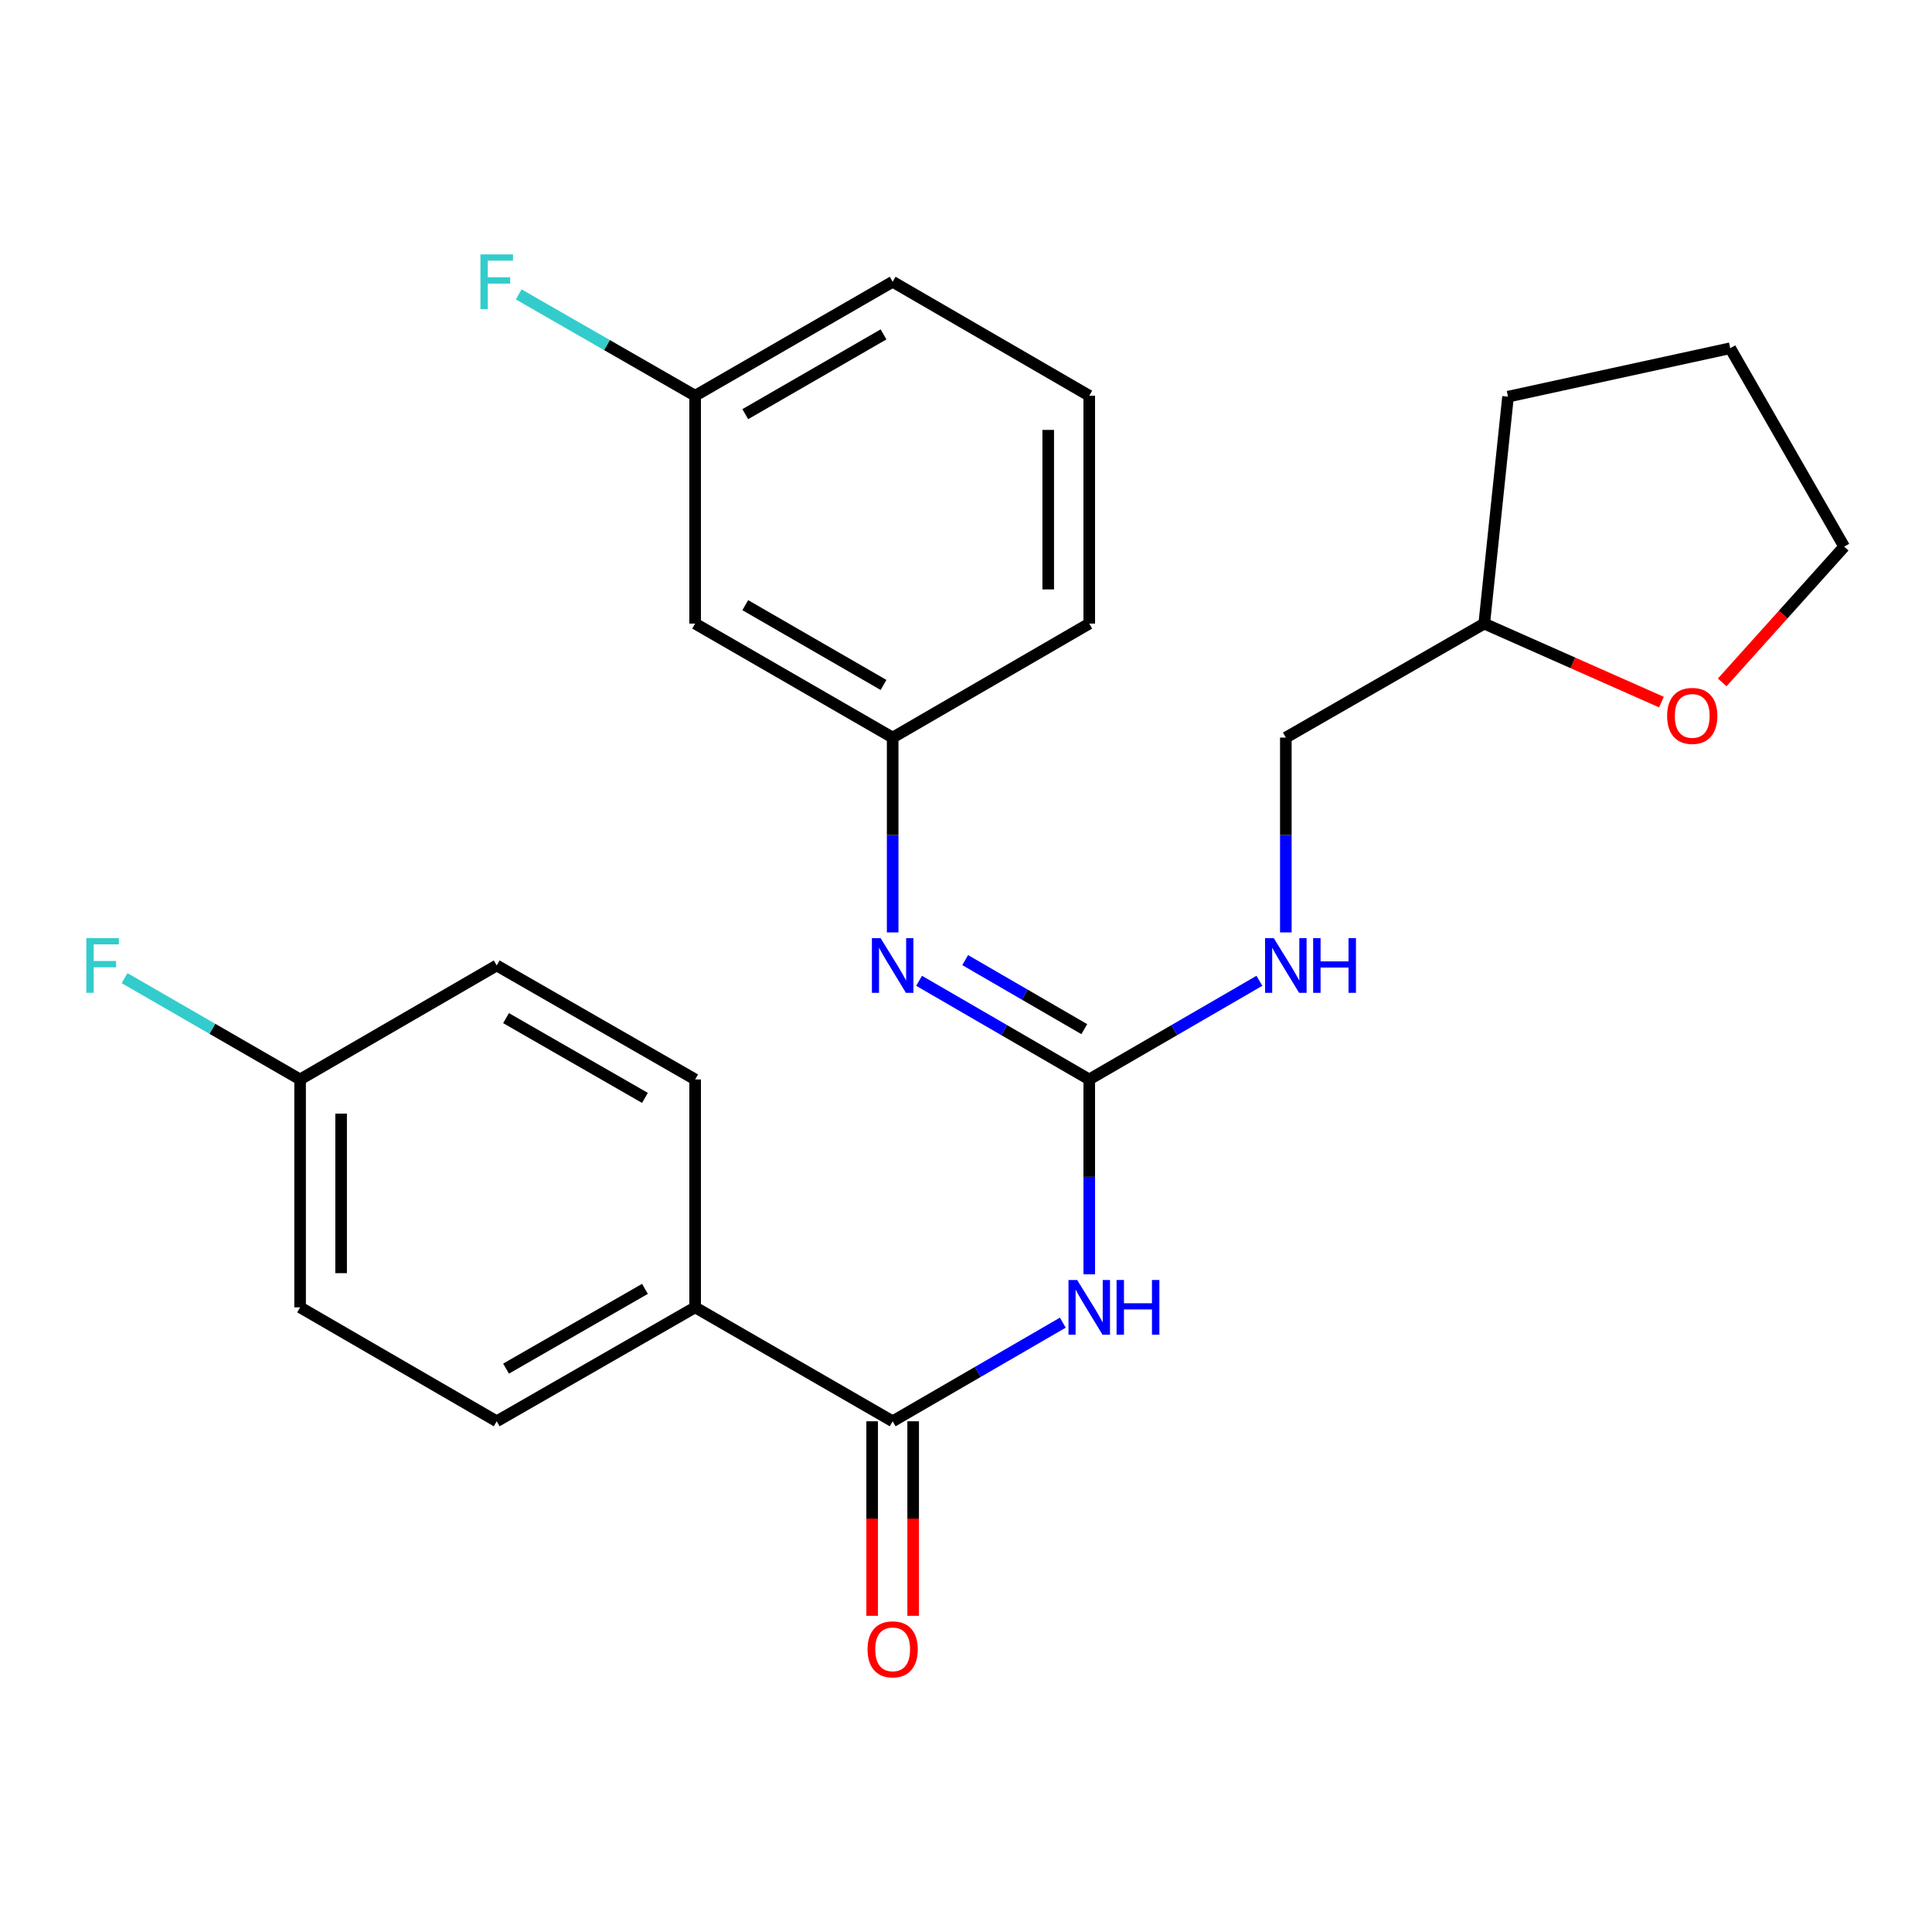 <?xml version='1.0' encoding='iso-8859-1'?>
<svg version='1.1' baseProfile='full'
              xmlns='http://www.w3.org/2000/svg'
                      xmlns:rdkit='http://www.rdkit.org/xml'
                      xmlns:xlink='http://www.w3.org/1999/xlink'
                  xml:space='preserve'
width='1000px' height='1000px' viewBox='0 0 1000 1000'>
<!-- END OF HEADER -->
<rect style='opacity:1.0;fill:#FFFFFF;stroke:none' width='1000' height='1000' x='0' y='0'> </rect>
<path class='bond-0' d='M 563.791,659.572 L 563.791,609.142' style='fill:none;fill-rule:evenodd;stroke:#0000FF;stroke-width:6px;stroke-linecap:butt;stroke-linejoin:miter;stroke-opacity:1' />
<path class='bond-0' d='M 563.791,609.142 L 563.791,558.712' style='fill:none;fill-rule:evenodd;stroke:#000000;stroke-width:6px;stroke-linecap:butt;stroke-linejoin:miter;stroke-opacity:1' />
<path class='bond-1' d='M 550.111,684.61 L 506.075,710.132' style='fill:none;fill-rule:evenodd;stroke:#0000FF;stroke-width:6px;stroke-linecap:butt;stroke-linejoin:miter;stroke-opacity:1' />
<path class='bond-1' d='M 506.075,710.132 L 462.039,735.654' style='fill:none;fill-rule:evenodd;stroke:#000000;stroke-width:6px;stroke-linecap:butt;stroke-linejoin:miter;stroke-opacity:1' />
<path class='bond-2' d='M 563.791,558.712 L 519.755,533.185' style='fill:none;fill-rule:evenodd;stroke:#000000;stroke-width:6px;stroke-linecap:butt;stroke-linejoin:miter;stroke-opacity:1' />
<path class='bond-2' d='M 519.755,533.185 L 475.719,507.658' style='fill:none;fill-rule:evenodd;stroke:#0000FF;stroke-width:6px;stroke-linecap:butt;stroke-linejoin:miter;stroke-opacity:1' />
<path class='bond-2' d='M 561.227,532.687 L 530.402,514.818' style='fill:none;fill-rule:evenodd;stroke:#000000;stroke-width:6px;stroke-linecap:butt;stroke-linejoin:miter;stroke-opacity:1' />
<path class='bond-2' d='M 530.402,514.818 L 499.577,496.949' style='fill:none;fill-rule:evenodd;stroke:#0000FF;stroke-width:6px;stroke-linecap:butt;stroke-linejoin:miter;stroke-opacity:1' />
<path class='bond-4' d='M 563.791,558.712 L 607.827,533.185' style='fill:none;fill-rule:evenodd;stroke:#000000;stroke-width:6px;stroke-linecap:butt;stroke-linejoin:miter;stroke-opacity:1' />
<path class='bond-4' d='M 607.827,533.185 L 651.862,507.658' style='fill:none;fill-rule:evenodd;stroke:#0000FF;stroke-width:6px;stroke-linecap:butt;stroke-linejoin:miter;stroke-opacity:1' />
<path class='bond-3' d='M 462.039,735.654 L 359.803,676.682' style='fill:none;fill-rule:evenodd;stroke:#000000;stroke-width:6px;stroke-linecap:butt;stroke-linejoin:miter;stroke-opacity:1' />
<path class='bond-6' d='M 451.424,735.654 L 451.424,785.999' style='fill:none;fill-rule:evenodd;stroke:#000000;stroke-width:6px;stroke-linecap:butt;stroke-linejoin:miter;stroke-opacity:1' />
<path class='bond-6' d='M 451.424,785.999 L 451.424,836.343' style='fill:none;fill-rule:evenodd;stroke:#FF0000;stroke-width:6px;stroke-linecap:butt;stroke-linejoin:miter;stroke-opacity:1' />
<path class='bond-6' d='M 472.654,735.654 L 472.654,785.999' style='fill:none;fill-rule:evenodd;stroke:#000000;stroke-width:6px;stroke-linecap:butt;stroke-linejoin:miter;stroke-opacity:1' />
<path class='bond-6' d='M 472.654,785.999 L 472.654,836.343' style='fill:none;fill-rule:evenodd;stroke:#FF0000;stroke-width:6px;stroke-linecap:butt;stroke-linejoin:miter;stroke-opacity:1' />
<path class='bond-5' d='M 462.039,482.618 L 462.039,432.194' style='fill:none;fill-rule:evenodd;stroke:#0000FF;stroke-width:6px;stroke-linecap:butt;stroke-linejoin:miter;stroke-opacity:1' />
<path class='bond-5' d='M 462.039,432.194 L 462.039,381.77' style='fill:none;fill-rule:evenodd;stroke:#000000;stroke-width:6px;stroke-linecap:butt;stroke-linejoin:miter;stroke-opacity:1' />
<path class='bond-9' d='M 359.803,676.682 L 257.096,735.654' style='fill:none;fill-rule:evenodd;stroke:#000000;stroke-width:6px;stroke-linecap:butt;stroke-linejoin:miter;stroke-opacity:1' />
<path class='bond-9' d='M 333.826,667.116 L 261.931,708.397' style='fill:none;fill-rule:evenodd;stroke:#000000;stroke-width:6px;stroke-linecap:butt;stroke-linejoin:miter;stroke-opacity:1' />
<path class='bond-10' d='M 359.803,676.682 L 359.803,558.712' style='fill:none;fill-rule:evenodd;stroke:#000000;stroke-width:6px;stroke-linecap:butt;stroke-linejoin:miter;stroke-opacity:1' />
<path class='bond-13' d='M 665.543,482.618 L 665.543,432.194' style='fill:none;fill-rule:evenodd;stroke:#0000FF;stroke-width:6px;stroke-linecap:butt;stroke-linejoin:miter;stroke-opacity:1' />
<path class='bond-13' d='M 665.543,432.194 L 665.543,381.77' style='fill:none;fill-rule:evenodd;stroke:#000000;stroke-width:6px;stroke-linecap:butt;stroke-linejoin:miter;stroke-opacity:1' />
<path class='bond-7' d='M 462.039,381.77 L 359.803,322.773' style='fill:none;fill-rule:evenodd;stroke:#000000;stroke-width:6px;stroke-linecap:butt;stroke-linejoin:miter;stroke-opacity:1' />
<path class='bond-7' d='M 457.315,354.532 L 385.75,313.234' style='fill:none;fill-rule:evenodd;stroke:#000000;stroke-width:6px;stroke-linecap:butt;stroke-linejoin:miter;stroke-opacity:1' />
<path class='bond-20' d='M 462.039,381.77 L 563.791,322.773' style='fill:none;fill-rule:evenodd;stroke:#000000;stroke-width:6px;stroke-linecap:butt;stroke-linejoin:miter;stroke-opacity:1' />
<path class='bond-11' d='M 359.803,322.773 L 359.803,204.827' style='fill:none;fill-rule:evenodd;stroke:#000000;stroke-width:6px;stroke-linecap:butt;stroke-linejoin:miter;stroke-opacity:1' />
<path class='bond-8' d='M 859.956,363.406 L 814.103,343.09' style='fill:none;fill-rule:evenodd;stroke:#FF0000;stroke-width:6px;stroke-linecap:butt;stroke-linejoin:miter;stroke-opacity:1' />
<path class='bond-8' d='M 814.103,343.09 L 768.25,322.773' style='fill:none;fill-rule:evenodd;stroke:#000000;stroke-width:6px;stroke-linecap:butt;stroke-linejoin:miter;stroke-opacity:1' />
<path class='bond-21' d='M 891.411,353.209 L 922.978,318.082' style='fill:none;fill-rule:evenodd;stroke:#FF0000;stroke-width:6px;stroke-linecap:butt;stroke-linejoin:miter;stroke-opacity:1' />
<path class='bond-21' d='M 922.978,318.082 L 954.545,282.955' style='fill:none;fill-rule:evenodd;stroke:#000000;stroke-width:6px;stroke-linecap:butt;stroke-linejoin:miter;stroke-opacity:1' />
<path class='bond-15' d='M 257.096,735.654 L 155.332,676.682' style='fill:none;fill-rule:evenodd;stroke:#000000;stroke-width:6px;stroke-linecap:butt;stroke-linejoin:miter;stroke-opacity:1' />
<path class='bond-14' d='M 359.803,558.712 L 257.096,499.727' style='fill:none;fill-rule:evenodd;stroke:#000000;stroke-width:6px;stroke-linecap:butt;stroke-linejoin:miter;stroke-opacity:1' />
<path class='bond-14' d='M 333.824,568.275 L 261.929,526.985' style='fill:none;fill-rule:evenodd;stroke:#000000;stroke-width:6px;stroke-linecap:butt;stroke-linejoin:miter;stroke-opacity:1' />
<path class='bond-17' d='M 359.803,204.827 L 314.14,178.603' style='fill:none;fill-rule:evenodd;stroke:#000000;stroke-width:6px;stroke-linecap:butt;stroke-linejoin:miter;stroke-opacity:1' />
<path class='bond-17' d='M 314.14,178.603 L 268.477,152.379' style='fill:none;fill-rule:evenodd;stroke:#33CCCC;stroke-width:6px;stroke-linecap:butt;stroke-linejoin:miter;stroke-opacity:1' />
<path class='bond-27' d='M 359.803,204.827 L 462.039,145.842' style='fill:none;fill-rule:evenodd;stroke:#000000;stroke-width:6px;stroke-linecap:butt;stroke-linejoin:miter;stroke-opacity:1' />
<path class='bond-27' d='M 385.748,214.369 L 457.313,173.079' style='fill:none;fill-rule:evenodd;stroke:#000000;stroke-width:6px;stroke-linecap:butt;stroke-linejoin:miter;stroke-opacity:1' />
<path class='bond-12' d='M 155.332,558.712 L 257.096,499.727' style='fill:none;fill-rule:evenodd;stroke:#000000;stroke-width:6px;stroke-linecap:butt;stroke-linejoin:miter;stroke-opacity:1' />
<path class='bond-18' d='M 155.332,558.712 L 109.906,532.5' style='fill:none;fill-rule:evenodd;stroke:#000000;stroke-width:6px;stroke-linecap:butt;stroke-linejoin:miter;stroke-opacity:1' />
<path class='bond-18' d='M 109.906,532.5 L 64.479,506.288' style='fill:none;fill-rule:evenodd;stroke:#33CCCC;stroke-width:6px;stroke-linecap:butt;stroke-linejoin:miter;stroke-opacity:1' />
<path class='bond-25' d='M 155.332,558.712 L 155.332,676.682' style='fill:none;fill-rule:evenodd;stroke:#000000;stroke-width:6px;stroke-linecap:butt;stroke-linejoin:miter;stroke-opacity:1' />
<path class='bond-25' d='M 176.563,576.407 L 176.563,658.986' style='fill:none;fill-rule:evenodd;stroke:#000000;stroke-width:6px;stroke-linecap:butt;stroke-linejoin:miter;stroke-opacity:1' />
<path class='bond-16' d='M 665.543,381.77 L 768.25,322.773' style='fill:none;fill-rule:evenodd;stroke:#000000;stroke-width:6px;stroke-linecap:butt;stroke-linejoin:miter;stroke-opacity:1' />
<path class='bond-23' d='M 768.25,322.773 L 780.552,205.311' style='fill:none;fill-rule:evenodd;stroke:#000000;stroke-width:6px;stroke-linecap:butt;stroke-linejoin:miter;stroke-opacity:1' />
<path class='bond-19' d='M 563.791,204.827 L 563.791,322.773' style='fill:none;fill-rule:evenodd;stroke:#000000;stroke-width:6px;stroke-linecap:butt;stroke-linejoin:miter;stroke-opacity:1' />
<path class='bond-19' d='M 542.56,222.519 L 542.56,305.081' style='fill:none;fill-rule:evenodd;stroke:#000000;stroke-width:6px;stroke-linecap:butt;stroke-linejoin:miter;stroke-opacity:1' />
<path class='bond-22' d='M 563.791,204.827 L 462.039,145.842' style='fill:none;fill-rule:evenodd;stroke:#000000;stroke-width:6px;stroke-linecap:butt;stroke-linejoin:miter;stroke-opacity:1' />
<path class='bond-26' d='M 954.545,282.955 L 895.561,180.247' style='fill:none;fill-rule:evenodd;stroke:#000000;stroke-width:6px;stroke-linecap:butt;stroke-linejoin:miter;stroke-opacity:1' />
<path class='bond-24' d='M 780.552,205.311 L 895.561,180.247' style='fill:none;fill-rule:evenodd;stroke:#000000;stroke-width:6px;stroke-linecap:butt;stroke-linejoin:miter;stroke-opacity:1' />
<path  class='atom-0' d='M 557.531 662.522
L 566.811 677.522
Q 567.731 679.002, 569.211 681.682
Q 570.691 684.362, 570.771 684.522
L 570.771 662.522
L 574.531 662.522
L 574.531 690.842
L 570.651 690.842
L 560.691 674.442
Q 559.531 672.522, 558.291 670.322
Q 557.091 668.122, 556.731 667.442
L 556.731 690.842
L 553.051 690.842
L 553.051 662.522
L 557.531 662.522
' fill='#0000FF'/>
<path  class='atom-0' d='M 577.931 662.522
L 581.771 662.522
L 581.771 674.562
L 596.251 674.562
L 596.251 662.522
L 600.091 662.522
L 600.091 690.842
L 596.251 690.842
L 596.251 677.762
L 581.771 677.762
L 581.771 690.842
L 577.931 690.842
L 577.931 662.522
' fill='#0000FF'/>
<path  class='atom-3' d='M 455.779 485.567
L 465.059 500.567
Q 465.979 502.047, 467.459 504.727
Q 468.939 507.407, 469.019 507.567
L 469.019 485.567
L 472.779 485.567
L 472.779 513.887
L 468.899 513.887
L 458.939 497.487
Q 457.779 495.567, 456.539 493.367
Q 455.339 491.167, 454.979 490.487
L 454.979 513.887
L 451.299 513.887
L 451.299 485.567
L 455.779 485.567
' fill='#0000FF'/>
<path  class='atom-5' d='M 659.283 485.567
L 668.563 500.567
Q 669.483 502.047, 670.963 504.727
Q 672.443 507.407, 672.523 507.567
L 672.523 485.567
L 676.283 485.567
L 676.283 513.887
L 672.403 513.887
L 662.443 497.487
Q 661.283 495.567, 660.043 493.367
Q 658.843 491.167, 658.483 490.487
L 658.483 513.887
L 654.803 513.887
L 654.803 485.567
L 659.283 485.567
' fill='#0000FF'/>
<path  class='atom-5' d='M 679.683 485.567
L 683.523 485.567
L 683.523 497.607
L 698.003 497.607
L 698.003 485.567
L 701.843 485.567
L 701.843 513.887
L 698.003 513.887
L 698.003 500.807
L 683.523 500.807
L 683.523 513.887
L 679.683 513.887
L 679.683 485.567
' fill='#0000FF'/>
<path  class='atom-7' d='M 449.039 853.692
Q 449.039 846.892, 452.399 843.092
Q 455.759 839.292, 462.039 839.292
Q 468.319 839.292, 471.679 843.092
Q 475.039 846.892, 475.039 853.692
Q 475.039 860.572, 471.639 864.492
Q 468.239 868.372, 462.039 868.372
Q 455.799 868.372, 452.399 864.492
Q 449.039 860.612, 449.039 853.692
M 462.039 865.172
Q 466.359 865.172, 468.679 862.292
Q 471.039 859.372, 471.039 853.692
Q 471.039 848.132, 468.679 845.332
Q 466.359 842.492, 462.039 842.492
Q 457.719 842.492, 455.359 845.292
Q 453.039 848.092, 453.039 853.692
Q 453.039 859.412, 455.359 862.292
Q 457.719 865.172, 462.039 865.172
' fill='#FF0000'/>
<path  class='atom-9' d='M 862.899 370.55
Q 862.899 363.75, 866.259 359.95
Q 869.619 356.15, 875.899 356.15
Q 882.179 356.15, 885.539 359.95
Q 888.899 363.75, 888.899 370.55
Q 888.899 377.43, 885.499 381.35
Q 882.099 385.23, 875.899 385.23
Q 869.659 385.23, 866.259 381.35
Q 862.899 377.47, 862.899 370.55
M 875.899 382.03
Q 880.219 382.03, 882.539 379.15
Q 884.899 376.23, 884.899 370.55
Q 884.899 364.99, 882.539 362.19
Q 880.219 359.35, 875.899 359.35
Q 871.579 359.35, 869.219 362.15
Q 866.899 364.95, 866.899 370.55
Q 866.899 376.27, 869.219 379.15
Q 871.579 382.03, 875.899 382.03
' fill='#FF0000'/>
<path  class='atom-18' d='M 248.676 131.682
L 265.516 131.682
L 265.516 134.922
L 252.476 134.922
L 252.476 143.522
L 264.076 143.522
L 264.076 146.802
L 252.476 146.802
L 252.476 160.002
L 248.676 160.002
L 248.676 131.682
' fill='#33CCCC'/>
<path  class='atom-19' d='M 44.689 485.567
L 61.529 485.567
L 61.529 488.807
L 48.489 488.807
L 48.489 497.407
L 60.089 497.407
L 60.089 500.687
L 48.489 500.687
L 48.489 513.887
L 44.689 513.887
L 44.689 485.567
' fill='#33CCCC'/>
</svg>
